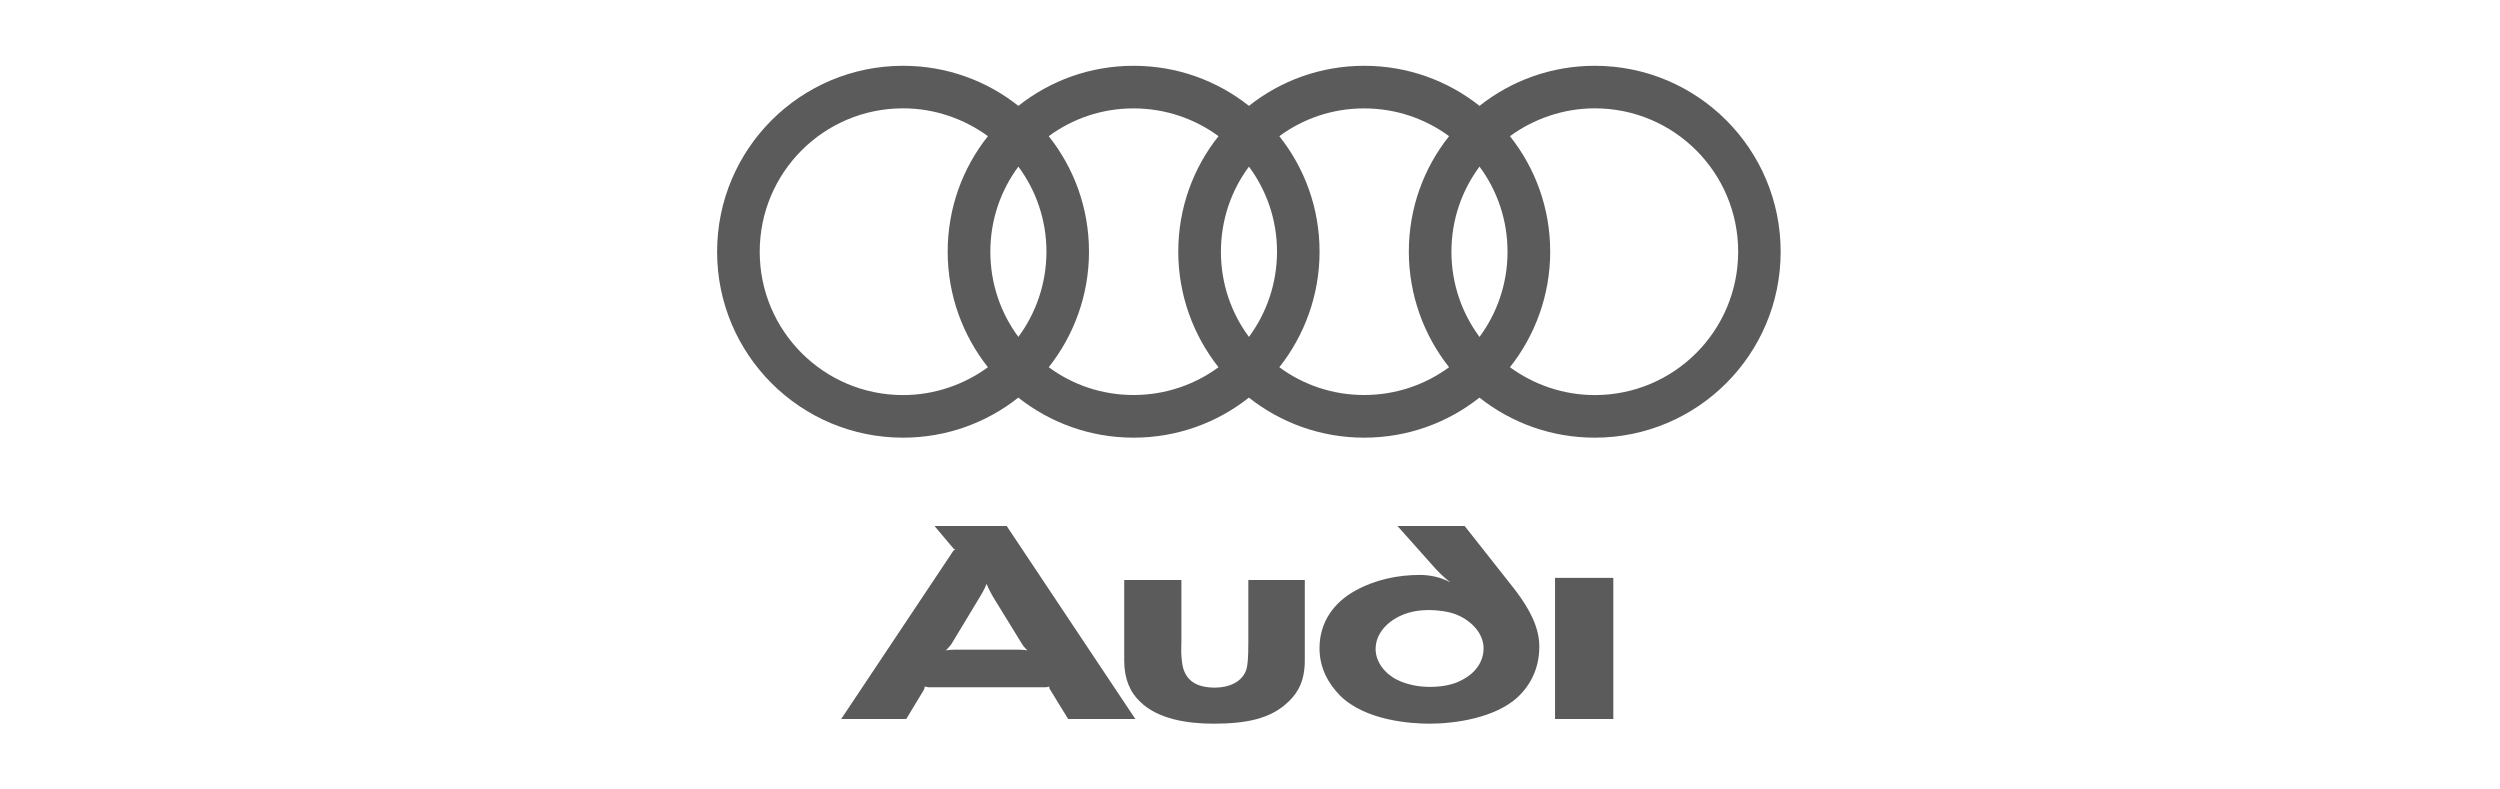 <svg width="380" height="120" viewBox="0 0 380 120" fill="none" xmlns="http://www.w3.org/2000/svg">
<path fill-rule="evenodd" clip-rule="evenodd" d="M245.225 109.292C245.225 109.292 245.225 109.402 245.225 87.831H236.366C236.366 109.402 236.366 109.292 236.366 109.292H245.225Z" fill="#5B5B5B"/>
<path fill-rule="evenodd" clip-rule="evenodd" d="M198.329 100.387V88.162H189.747V97.508C189.747 100.222 189.637 100.985 189.471 101.693C188.873 103.653 186.813 104.518 184.688 104.518C181.753 104.518 180.392 103.377 179.849 101.583C179.683 100.985 179.628 100.332 179.573 99.679C179.518 98.971 179.573 98.216 179.573 97.398V88.162H170.88V100.442C170.88 103.211 171.8 105.281 173.327 106.688C175.94 109.246 180.337 110 184.412 110C189.361 110 193.16 109.292 195.873 106.633C197.299 105.272 198.329 103.478 198.329 100.387Z" fill="#5B5B5B"/>
<path fill-rule="evenodd" clip-rule="evenodd" d="M156.162 98.86C155.886 98.805 155.399 98.75 154.856 98.75H145.078C144.59 98.75 144.047 98.805 143.771 98.86C143.937 98.695 144.259 98.373 144.59 97.94L148.987 90.655C149.585 89.68 149.861 89.027 149.962 88.751C150.073 89.027 150.339 89.671 150.937 90.71L155.445 98.042C155.675 98.373 156.006 98.704 156.162 98.86ZM172.573 109.292L153.016 79.948H142.042L144.921 83.37C144.976 83.425 145.087 83.48 145.197 83.535C145.087 83.59 144.976 83.645 144.921 83.701L127.858 109.292H137.746L140.405 104.895C140.515 104.674 140.57 104.462 140.57 104.352C140.681 104.352 140.947 104.462 141.223 104.462H158.885C159.161 104.462 159.373 104.407 159.483 104.352C159.483 104.462 159.483 104.628 159.593 104.784L162.362 109.292H172.573Z" fill="#5B5B5B"/>
<path fill-rule="evenodd" clip-rule="evenodd" d="M233.975 98.262C233.975 95.871 233 93.102 229.955 89.238L222.623 79.948H212.413L218.226 86.469C219.201 87.555 220.452 88.53 220.452 88.53C219.036 87.711 217.251 87.389 215.835 87.389C212.468 87.389 209.046 88.098 206.001 89.781C202.745 91.575 200.565 94.564 200.565 98.529C200.565 101.574 201.926 103.91 203.665 105.704C207.574 109.614 214.694 110 217.307 110C221.161 110 227.195 109.126 230.617 106.035C232.613 104.186 233.975 101.638 233.975 98.262ZM225.503 98.538C225.503 100.764 224.04 102.448 222.191 103.377C220.673 104.196 218.88 104.407 217.297 104.407C215.715 104.407 213.875 104.085 212.348 103.322C210.499 102.402 209.092 100.608 209.092 98.649C209.092 96.312 210.886 94.463 213.001 93.543C214.308 92.945 215.881 92.725 217.132 92.725C218.328 92.725 220.066 92.89 221.428 93.433C223.865 94.463 225.503 96.423 225.503 98.538Z" fill="#5B5B5B"/>
<path fill-rule="evenodd" clip-rule="evenodd" d="M242.41 10C235.787 10 229.706 12.272 224.886 16.09C220.066 12.272 213.986 10 207.363 10C200.74 10 194.659 12.272 189.839 16.09C185.019 12.272 178.938 10 172.315 10C165.692 10 159.612 12.272 154.792 16.09C149.971 12.272 143.891 10 137.268 10C121.658 10 109 22.657 109 38.268C109 53.878 121.648 66.526 137.259 66.526C143.882 66.526 149.962 64.254 154.782 60.437C159.603 64.245 165.683 66.526 172.306 66.526C178.929 66.526 185.01 64.254 189.83 60.437C194.65 64.245 200.73 66.526 207.353 66.526C213.977 66.526 220.057 64.254 224.877 60.437C229.697 64.254 235.778 66.526 242.401 66.526C258.011 66.526 270.659 53.878 270.659 38.268C270.669 22.657 258.02 10 242.41 10ZM150.165 55.819C146.568 58.45 142.06 60.051 137.268 60.051C125.227 60.051 115.476 50.309 115.476 38.259C115.476 26.218 125.217 16.467 137.268 16.467C142.07 16.467 146.559 18.067 150.165 20.698C146.329 25.518 144.047 31.617 144.047 38.259C144.047 44.882 146.356 51.008 150.165 55.819ZM154.792 51.211C152.106 47.586 150.533 43.116 150.533 38.268C150.533 33.411 152.106 28.95 154.792 25.325C157.478 28.95 159.06 33.411 159.06 38.268C159.051 43.116 157.468 47.586 154.792 51.211ZM185.212 55.819C181.597 58.478 177.126 60.041 172.297 60.041C167.467 60.041 163.024 58.478 159.409 55.819C163.218 51.008 165.527 44.873 165.527 38.259C165.527 31.617 163.245 25.528 159.409 20.698C163.024 18.04 167.458 16.476 172.297 16.476C177.126 16.476 181.597 18.04 185.212 20.698C181.376 25.518 179.095 31.617 179.095 38.259C179.104 44.882 181.404 51.008 185.212 55.819ZM189.839 51.211C187.153 47.586 185.58 43.116 185.58 38.268C185.58 33.411 187.153 28.95 189.839 25.325C192.525 28.95 194.107 33.411 194.107 38.268C194.098 43.116 192.516 47.586 189.839 51.211ZM220.259 55.819C216.644 58.478 212.174 60.041 207.344 60.041C202.515 60.041 198.072 58.478 194.457 55.819C198.265 51.008 200.574 44.873 200.574 38.259C200.574 31.617 198.293 25.528 194.457 20.698C198.072 18.04 202.506 16.476 207.344 16.476C212.174 16.476 216.644 18.04 220.259 20.698C216.423 25.518 214.142 31.617 214.142 38.259C214.151 44.882 216.451 51.008 220.259 55.819ZM224.886 51.211C222.2 47.586 220.618 43.116 220.618 38.268C220.618 33.411 222.191 28.95 224.886 25.325C227.572 28.95 229.145 33.411 229.145 38.268C229.145 43.116 227.563 47.586 224.886 51.211ZM242.41 60.051C237.608 60.051 233.11 58.45 229.513 55.819C233.322 51.008 235.631 44.873 235.631 38.259C235.631 31.617 233.349 25.528 229.513 20.698C233.119 18.067 237.617 16.467 242.41 16.467C254.451 16.467 264.202 26.208 264.202 38.259C264.193 50.309 254.451 60.051 242.41 60.051Z" fill="#5B5B5B"/>
</svg>
